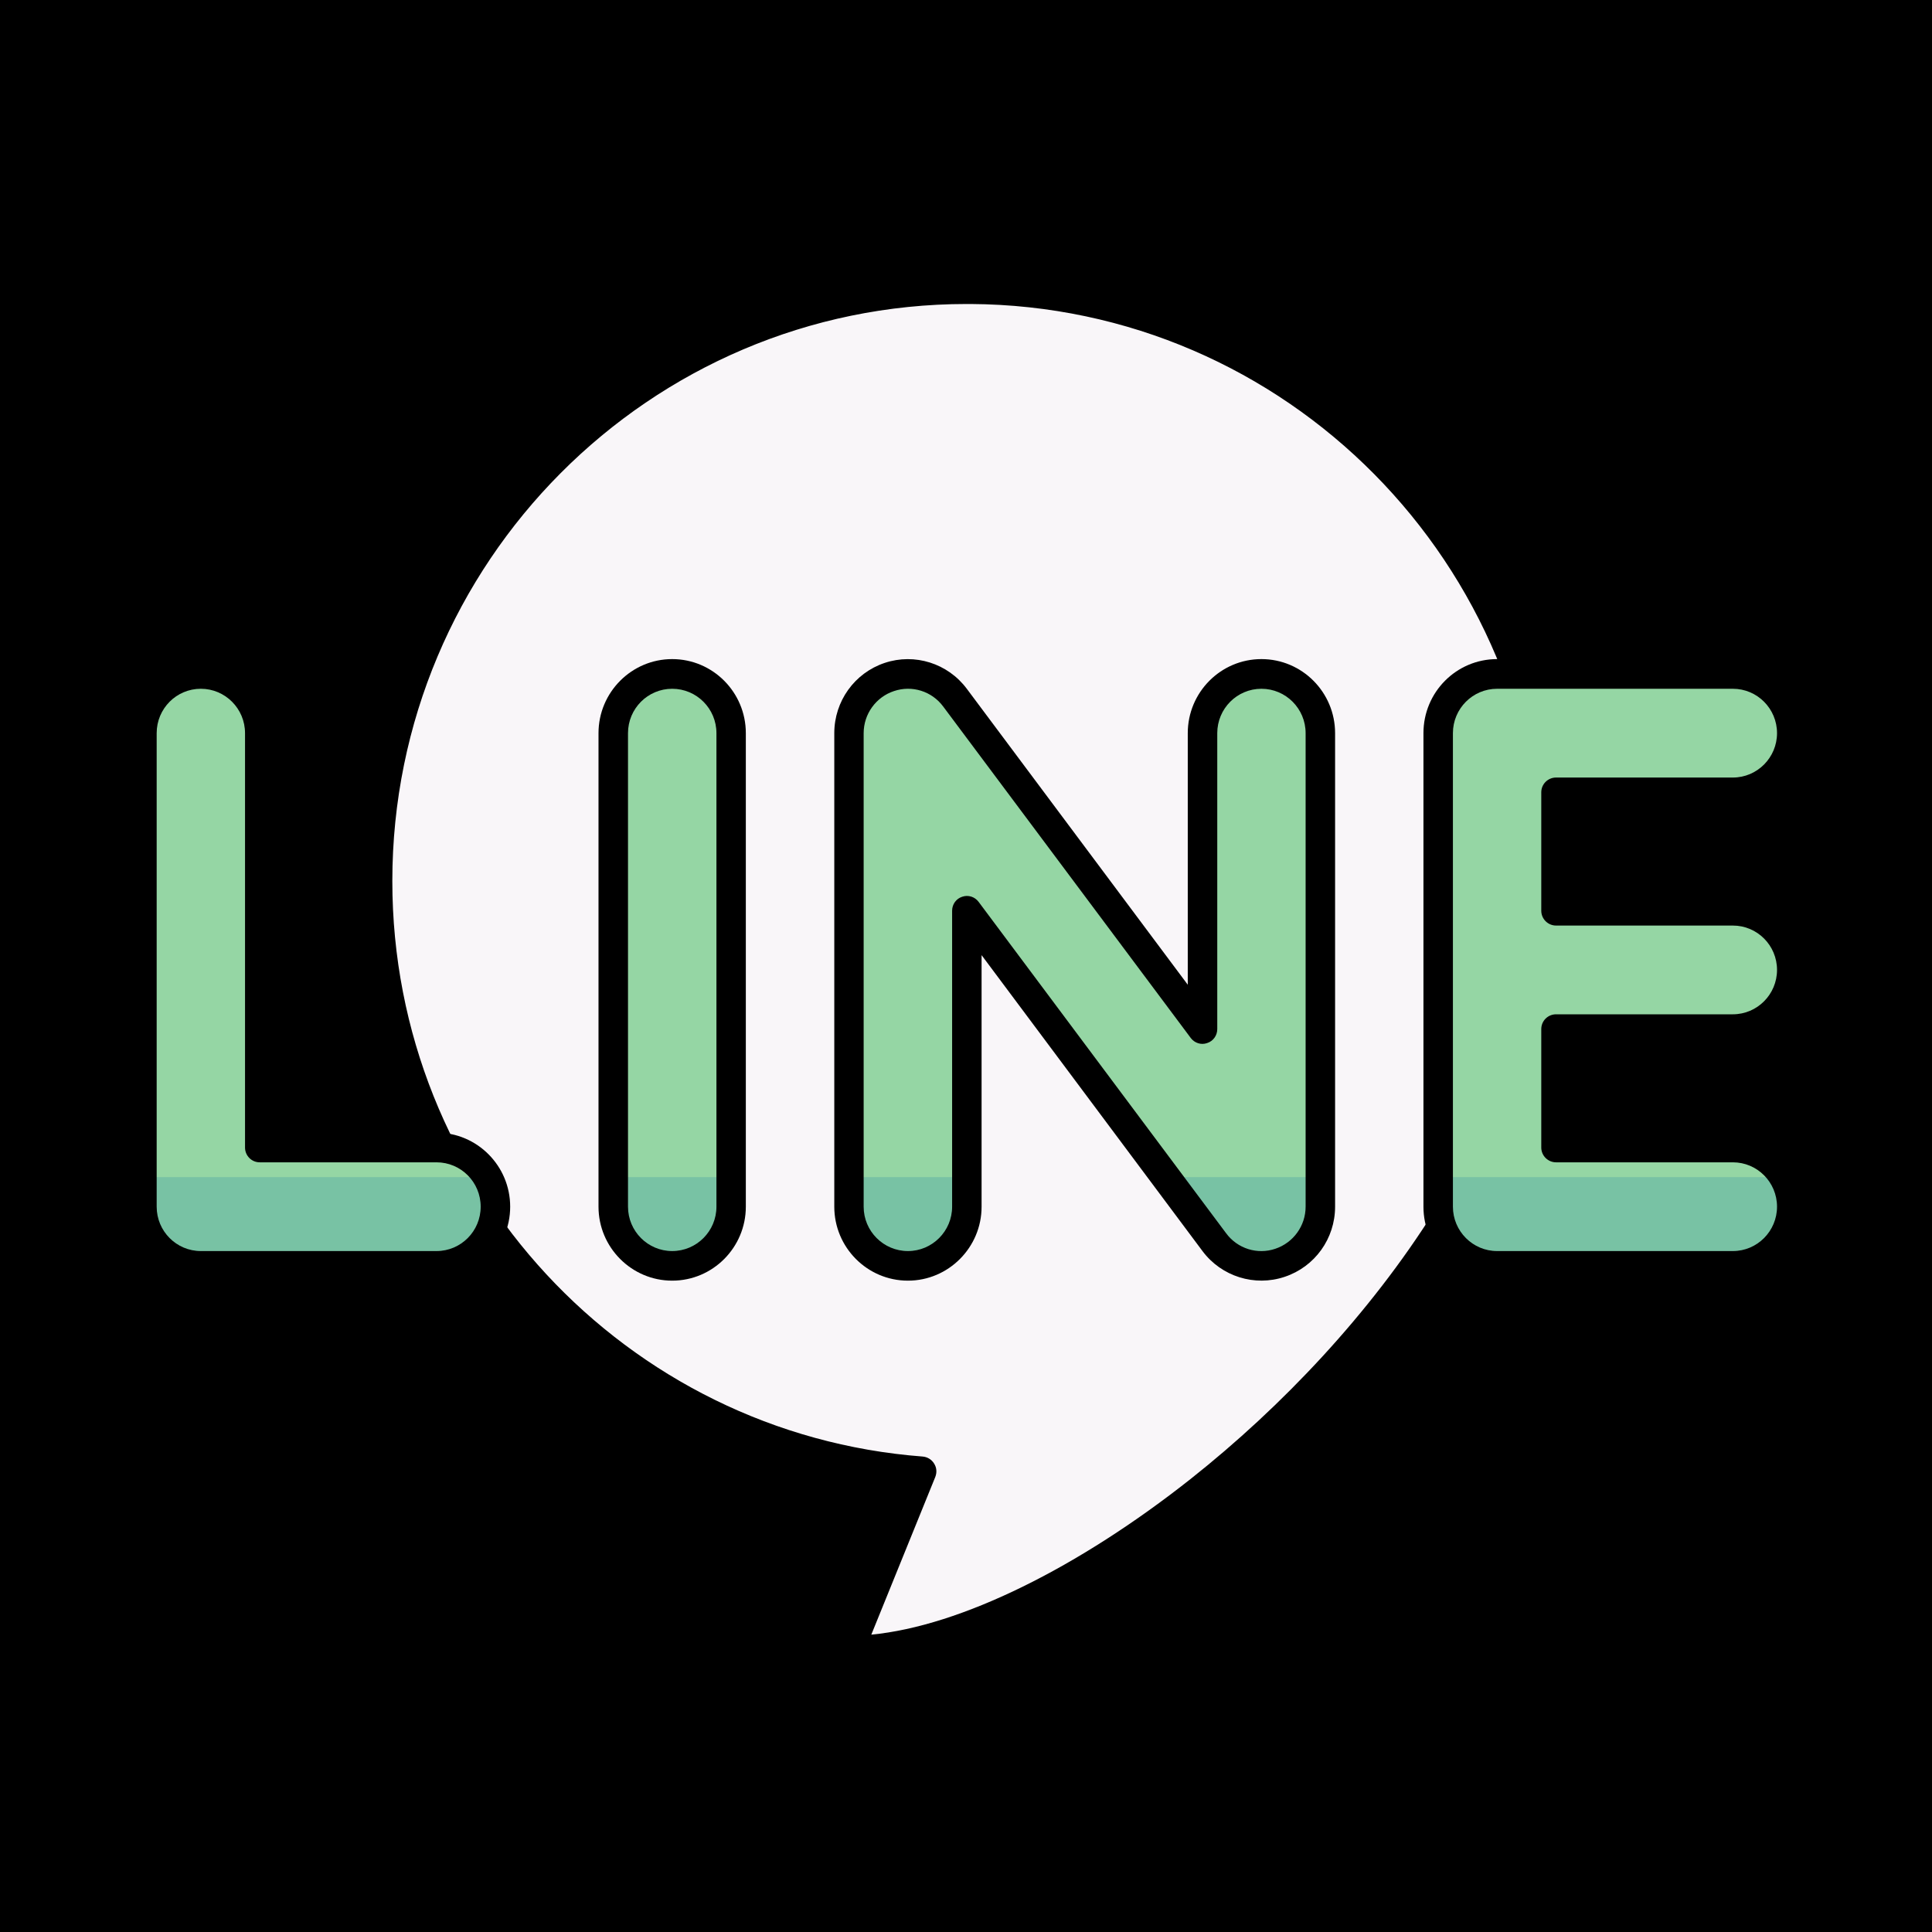<svg xmlns="http://www.w3.org/2000/svg" xmlns:xlink="http://www.w3.org/1999/xlink" width="100" zoomAndPan="magnify" viewBox="0 0 75 75" height="100" preserveAspectRatio="xMidYMid meet" version="1.0"><defs><clipPath id="6577d52eb5"><path d="M -0.148 -1.648 L 83.551 -1.648 C 85.621 -1.648 87.301 0.027 87.301 2.102 L 87.301 78.148 C 87.301 80.223 85.621 81.898 83.551 81.898 L -0.148 81.898 C -2.223 81.898 -3.898 80.223 -3.898 78.148 L -3.898 2.102 C -3.898 0.027 -2.223 -1.648 -0.148 -1.648 Z M -0.148 -1.648 " clip-rule="nonzero"/></clipPath><clipPath id="a6a4d2c578"><path d="M 14 11 L 61 11 L 61 64.652 L 14 64.652 Z M 14 11 " clip-rule="nonzero"/></clipPath><clipPath id="79188bc173"><path d="M 14 10.652 L 61 10.652 L 61 64.652 L 14 64.652 Z M 14 10.652 " clip-rule="nonzero"/></clipPath><clipPath id="53713cd2ec"><path d="M 55 25 L 70.156 25 L 70.156 50 L 55 50 Z M 55 25 " clip-rule="nonzero"/></clipPath><clipPath id="b183d3bff8"><path d="M 4.906 25 L 20 25 L 20 50 L 4.906 50 Z M 4.906 25 " clip-rule="nonzero"/></clipPath></defs><rect x="-7.5" width="90" fill="#ffffff" y="-7.5" height="90" fill-opacity="1"/><rect x="-7.5" width="90" fill="#ffffff" y="-7.5" height="90" fill-opacity="1"/><g clip-path="url(#6577d52eb5)"><rect x="-7.5" width="90" fill="#000000" y="-7.5" height="90" fill-opacity="1"/></g><g clip-path="url(#a6a4d2c578)"><path fill="#f9f6f9" d="M 37.68 11.227 C 50.242 11.309 60.406 21.562 60.406 34.203 C 60.406 49.141 42.105 64.078 32.957 64.078 L 35.777 57.117 C 23.973 56.215 14.66 46.297 14.66 34.203 C 14.66 21.523 24.906 11.227 37.531 11.227 L 37.68 11.227 " fill-opacity="1" fill-rule="evenodd"/></g><g clip-path="url(#79188bc173)"><path fill="#000000" d="M 34.957 57.617 C 23.227 56.328 14.086 46.332 14.086 34.203 C 14.086 21.207 24.594 10.652 37.531 10.652 L 37.684 10.652 C 50.562 10.73 60.977 21.246 60.977 34.203 C 60.977 43.328 54.305 52.477 46.926 58.312 C 41.973 62.234 36.711 64.652 32.957 64.652 C 32.77 64.652 32.59 64.559 32.484 64.395 C 32.375 64.238 32.355 64.035 32.426 63.863 Z M 37.68 11.801 L 37.531 11.801 C 25.223 11.801 15.23 21.84 15.23 34.203 C 15.23 45.992 24.309 55.668 35.82 56.543 C 36.004 56.559 36.168 56.66 36.262 56.816 C 36.363 56.973 36.375 57.16 36.309 57.332 L 33.824 63.457 C 37.309 63.121 41.879 60.844 46.219 57.414 C 53.332 51.781 59.832 43 59.832 34.203 C 59.832 21.879 49.93 11.875 37.68 11.801 " fill-opacity="1" fill-rule="evenodd"/></g><path fill="#95d6a4" d="M 60.406 39.949 L 60.406 44.547 L 67.27 44.547 C 68.531 44.547 69.555 45.574 69.555 46.844 C 69.555 48.113 68.531 49.141 67.27 49.141 L 58.117 49.141 C 56.855 49.141 55.832 48.113 55.832 46.844 L 55.832 28.461 C 55.832 27.191 56.855 26.164 58.117 26.164 L 67.27 26.164 C 68.531 26.164 69.555 27.191 69.555 28.461 C 69.555 29.73 68.531 30.758 67.27 30.758 L 60.406 30.758 L 60.406 35.355 L 67.27 35.355 C 68.531 35.355 69.555 36.383 69.555 37.652 C 69.555 38.922 68.531 39.949 67.27 39.949 L 60.406 39.949 " fill-opacity="1" fill-rule="evenodd"/><path fill="#95d6a4" d="M 23.809 28.461 L 23.809 46.844 C 23.809 48.113 24.832 49.141 26.094 49.141 C 27.359 49.141 28.383 48.113 28.383 46.844 L 28.383 28.461 C 28.383 27.191 27.359 26.164 26.094 26.164 C 24.832 26.164 23.809 27.191 23.809 28.461 " fill-opacity="1" fill-rule="evenodd"/><path fill="#95d6a4" d="M 37.531 35.355 L 37.531 46.844 C 37.531 48.113 36.508 49.141 35.246 49.141 C 33.98 49.141 32.957 48.113 32.957 46.844 L 32.957 28.461 C 32.957 27.473 33.586 26.594 34.52 26.277 C 35.453 25.969 36.48 26.289 37.078 27.082 L 46.68 39.949 L 46.68 28.461 C 46.68 27.191 47.703 26.164 48.969 26.164 C 50.234 26.164 51.258 27.191 51.258 28.461 L 51.258 46.844 C 51.258 47.832 50.625 48.711 49.691 49.023 C 48.758 49.332 47.73 49.016 47.137 48.223 L 37.531 35.355 " fill-opacity="1" fill-rule="evenodd"/><path fill="#95d6a4" d="M 10.082 44.547 L 16.945 44.547 C 18.211 44.547 19.234 45.574 19.234 46.844 C 19.234 48.113 18.211 49.141 16.945 49.141 L 7.797 49.141 C 6.531 49.141 5.508 48.113 5.508 46.844 L 5.508 28.461 C 5.508 27.191 6.531 26.164 7.797 26.164 C 9.059 26.164 10.082 27.191 10.082 28.461 L 10.082 44.547 " fill-opacity="1" fill-rule="evenodd"/><path fill="#78c2a4" d="M 51.258 45.695 L 51.258 46.844 C 51.258 47.832 50.625 48.711 49.691 49.023 C 48.758 49.332 47.73 49.016 47.137 48.223 L 45.25 45.695 Z M 37.531 45.695 L 37.531 46.844 C 37.531 48.113 36.508 49.141 35.246 49.141 C 33.98 49.141 32.957 48.113 32.957 46.844 L 32.957 45.695 Z M 69.246 45.695 C 69.445 46.031 69.555 46.426 69.555 46.844 C 69.555 48.113 68.531 49.141 67.27 49.141 L 58.117 49.141 C 56.855 49.141 55.832 48.113 55.832 46.844 L 55.832 45.695 Z M 28.383 45.695 L 28.383 46.844 C 28.383 48.113 27.359 49.141 26.094 49.141 C 24.832 49.141 23.809 48.113 23.809 46.844 L 23.809 45.695 Z M 18.926 45.695 C 19.121 46.031 19.234 46.426 19.234 46.844 C 19.234 48.113 18.211 49.141 16.945 49.141 L 7.797 49.141 C 6.531 49.141 5.508 48.113 5.508 46.844 L 5.508 45.695 L 18.926 45.695 " fill-opacity="1" fill-rule="evenodd"/><g clip-path="url(#53713cd2ec)"><path fill="#000000" d="M 60.977 43.969 L 67.27 43.969 C 68.844 43.969 70.129 45.258 70.129 46.844 C 70.129 48.426 68.844 49.715 67.27 49.715 L 58.117 49.715 C 56.535 49.715 55.258 48.434 55.258 46.844 L 55.258 28.461 C 55.258 26.871 56.535 25.586 58.117 25.586 L 67.27 25.586 C 68.844 25.586 70.129 26.875 70.129 28.461 C 70.129 30.043 68.844 31.332 67.27 31.332 L 60.977 31.332 L 60.977 34.777 L 67.27 34.777 C 68.844 34.777 70.129 36.066 70.129 37.652 C 70.129 39.234 68.844 40.523 67.27 40.523 L 60.977 40.523 Z M 60.406 39.375 C 60.09 39.375 59.832 39.629 59.832 39.949 L 59.832 44.547 C 59.832 44.863 60.09 45.121 60.406 45.121 L 67.27 45.121 C 68.215 45.121 68.984 45.891 68.984 46.844 C 68.984 47.793 68.215 48.566 67.27 48.566 L 58.117 48.566 C 57.172 48.566 56.402 47.793 56.402 46.844 L 56.402 28.461 C 56.402 27.508 57.172 26.738 58.117 26.738 L 67.27 26.738 C 68.215 26.738 68.984 27.508 68.984 28.461 C 68.984 29.41 68.215 30.184 67.27 30.184 L 60.406 30.184 C 60.09 30.184 59.832 30.438 59.832 30.758 L 59.832 35.355 C 59.832 35.672 60.09 35.93 60.406 35.93 L 67.27 35.93 C 68.215 35.93 68.984 36.699 68.984 37.652 C 68.984 38.602 68.215 39.375 67.27 39.375 L 60.406 39.375 " fill-opacity="1" fill-rule="evenodd"/></g><path fill="#000000" d="M 23.234 28.461 L 23.234 46.844 C 23.234 48.426 24.52 49.715 26.094 49.715 C 27.672 49.715 28.953 48.426 28.953 46.844 L 28.953 28.461 C 28.953 26.875 27.672 25.586 26.094 25.586 C 24.52 25.586 23.234 26.875 23.234 28.461 Z M 24.379 28.461 C 24.379 27.508 25.148 26.738 26.094 26.738 C 27.043 26.738 27.812 27.508 27.812 28.461 L 27.812 46.844 C 27.812 47.793 27.043 48.566 26.094 48.566 C 25.148 48.566 24.379 47.793 24.379 46.844 L 24.379 28.461 " fill-opacity="1" fill-rule="evenodd"/><path fill="#000000" d="M 38.105 37.078 L 38.105 46.844 C 38.105 48.426 36.82 49.715 35.246 49.715 C 33.668 49.715 32.387 48.426 32.387 46.844 L 32.387 28.461 C 32.387 27.223 33.172 26.125 34.344 25.734 C 35.508 25.344 36.793 25.75 37.531 26.738 L 46.109 38.227 L 46.109 28.461 C 46.109 26.875 47.391 25.586 48.969 25.586 C 50.547 25.586 51.828 26.875 51.828 28.461 L 51.828 46.844 C 51.828 48.082 51.043 49.176 49.871 49.566 C 48.707 49.957 47.418 49.555 46.68 48.566 Z M 37.988 35.008 C 37.84 34.812 37.586 34.73 37.352 34.812 C 37.117 34.887 36.961 35.105 36.961 35.355 L 36.961 46.844 C 36.961 47.793 36.191 48.566 35.246 48.566 C 34.297 48.566 33.527 47.793 33.527 46.844 L 33.527 28.461 C 33.527 27.719 34.004 27.059 34.703 26.828 C 35.402 26.59 36.176 26.832 36.617 27.43 L 46.227 40.297 C 46.375 40.492 46.629 40.574 46.859 40.492 C 47.098 40.418 47.254 40.195 47.254 39.949 L 47.254 28.461 C 47.254 27.508 48.023 26.738 48.969 26.738 C 49.914 26.738 50.684 27.508 50.684 28.461 L 50.684 46.844 C 50.684 47.582 50.211 48.242 49.508 48.477 C 48.812 48.715 48.039 48.473 47.598 47.875 L 37.988 35.008 " fill-opacity="1" fill-rule="evenodd"/><g clip-path="url(#b183d3bff8)"><path fill="#000000" d="M 10.656 43.969 L 16.945 43.969 C 18.523 43.969 19.805 45.258 19.805 46.844 C 19.805 48.426 18.523 49.715 16.945 49.715 L 7.797 49.715 C 6.215 49.715 4.938 48.434 4.938 46.844 L 4.938 28.461 C 4.938 26.875 6.219 25.586 7.797 25.586 C 9.375 25.586 10.656 26.875 10.656 28.461 Z M 9.512 44.547 C 9.512 44.863 9.766 45.121 10.082 45.121 L 16.945 45.121 C 17.895 45.121 18.66 45.891 18.66 46.844 C 18.66 47.793 17.895 48.566 16.945 48.566 L 7.797 48.566 C 6.848 48.566 6.082 47.793 6.082 46.844 L 6.082 28.461 C 6.082 27.508 6.848 26.738 7.797 26.738 C 8.742 26.738 9.512 27.508 9.512 28.461 L 9.512 44.547 " fill-opacity="1" fill-rule="evenodd"/></g></svg>